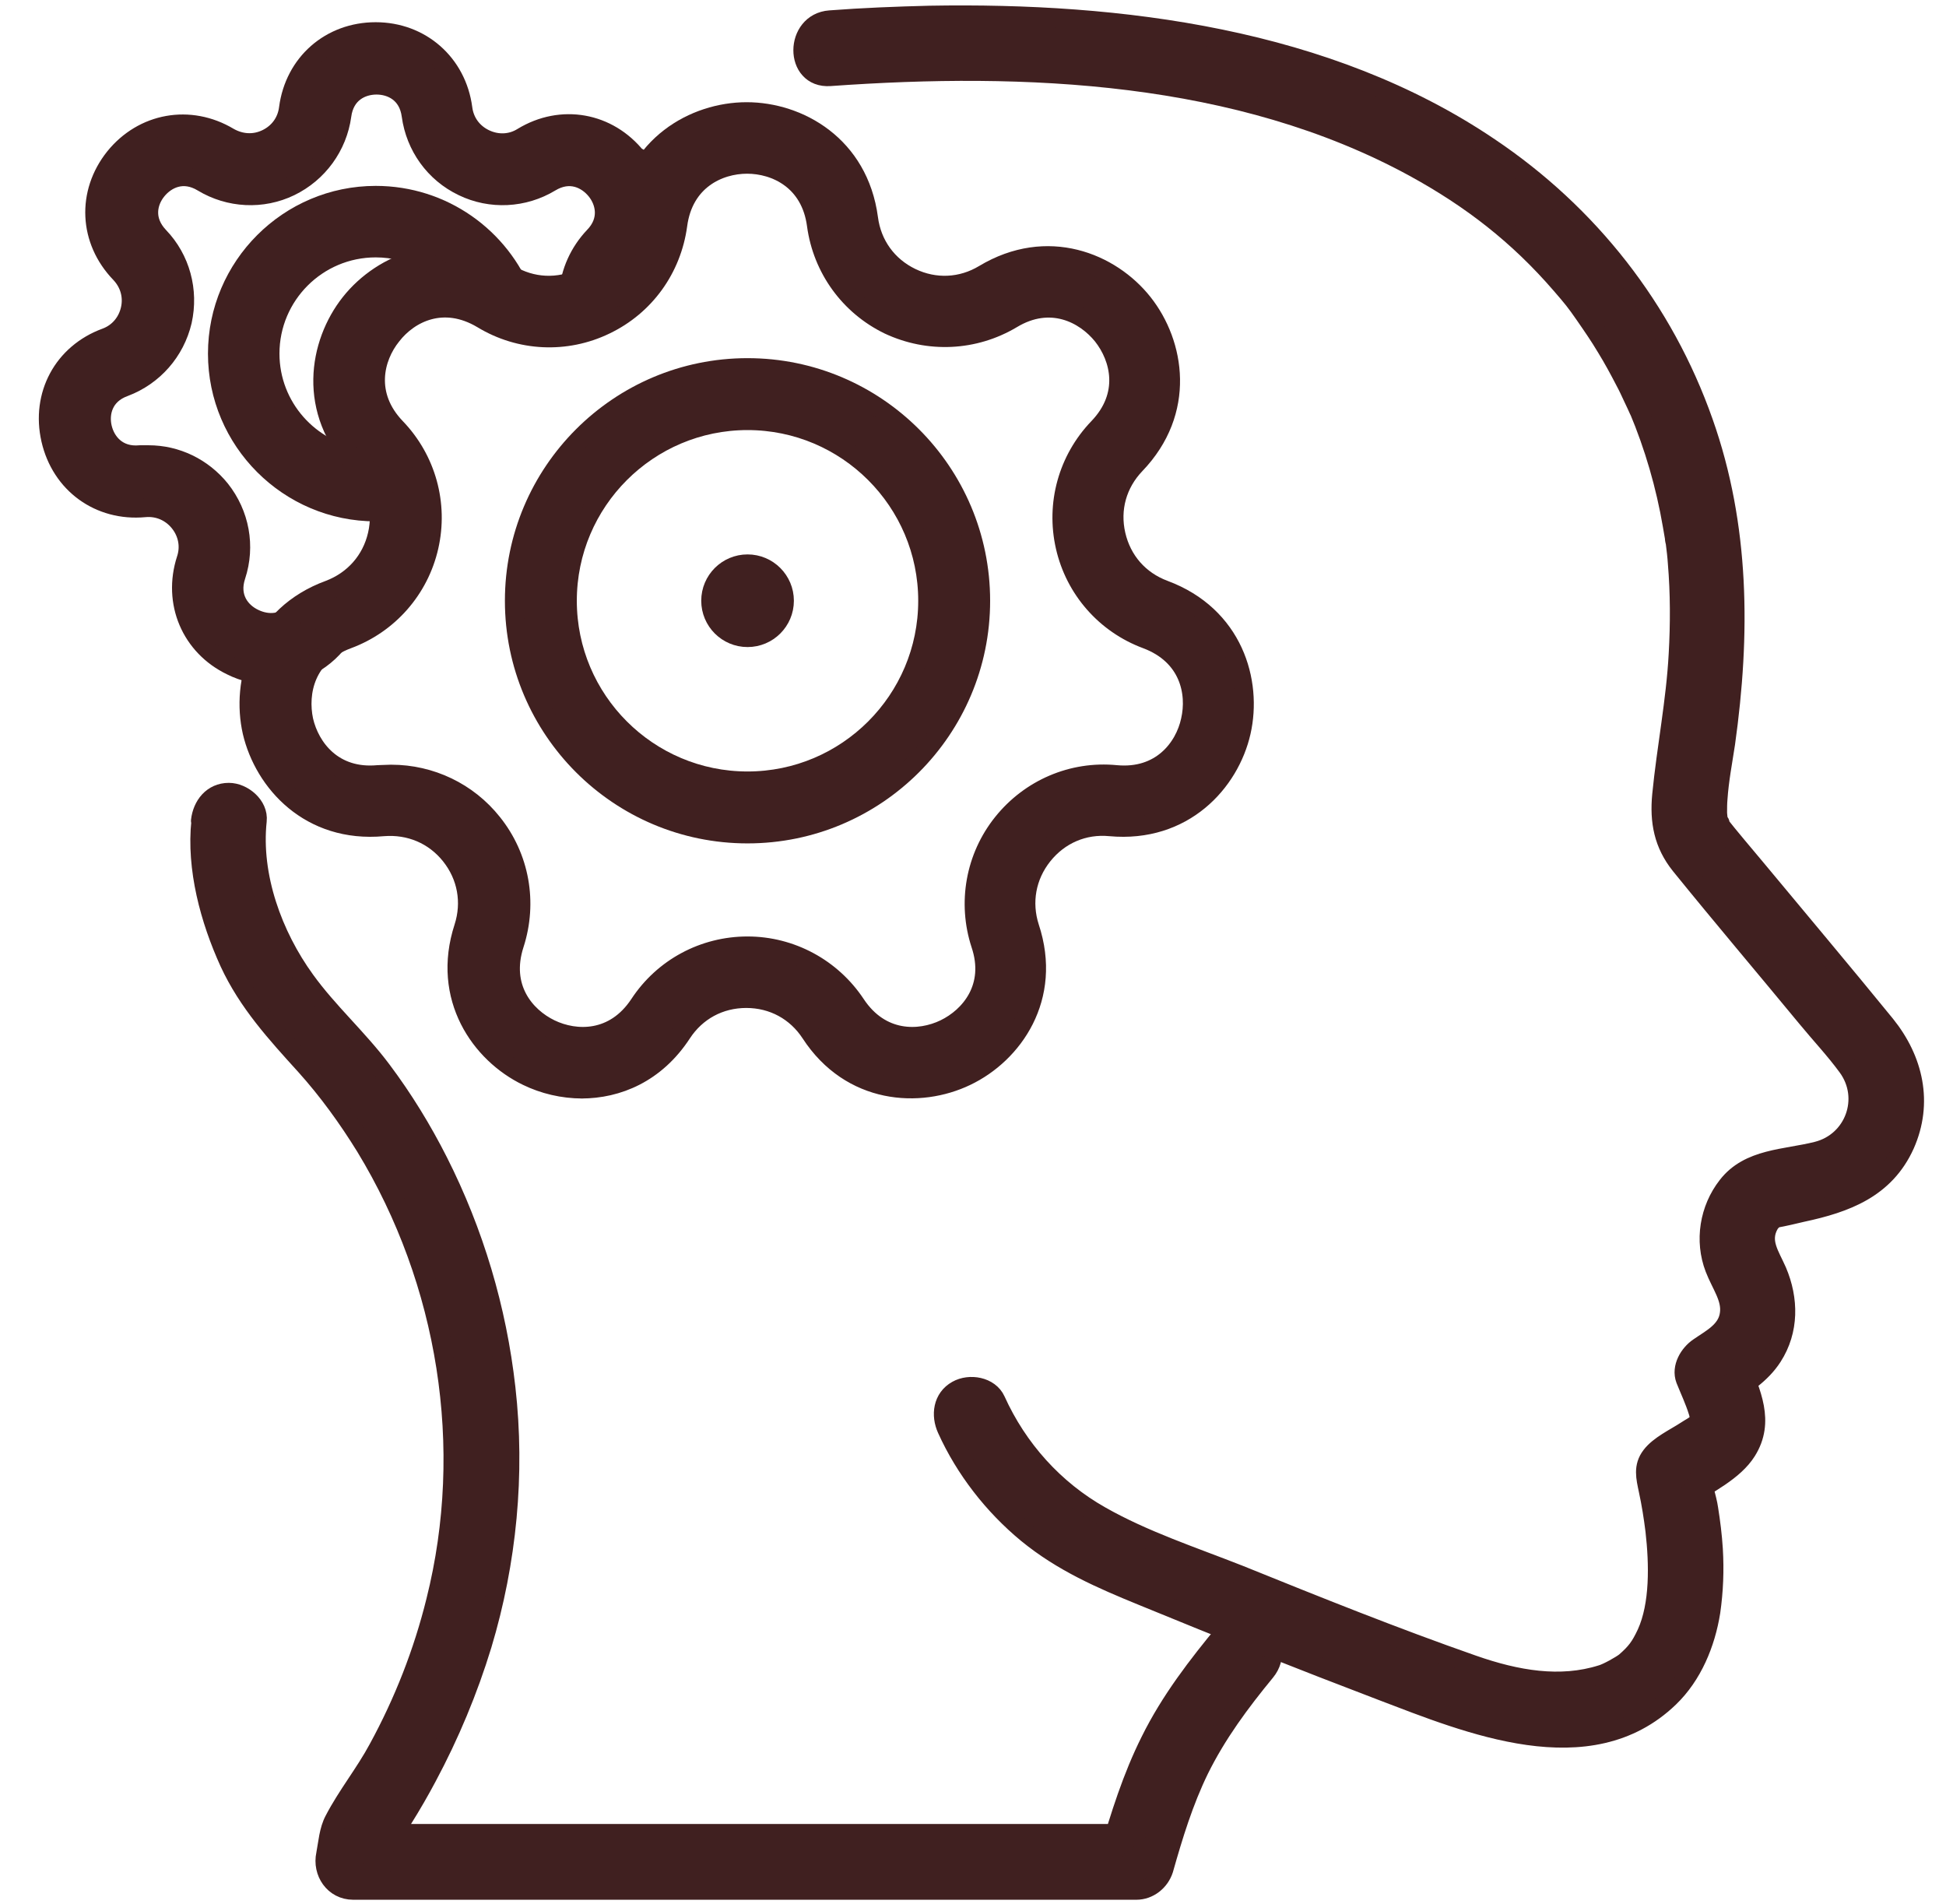 <?xml version="1.0" encoding="UTF-8"?> <svg xmlns="http://www.w3.org/2000/svg" width="46" height="45" viewBox="0 0 46 45" fill="none"> <path d="M4.749 19.41C4.629 20.53 4.959 21.741 5.419 22.75C5.859 23.701 6.529 24.43 7.219 25.191C7.749 25.78 8.219 26.43 8.639 27.11C10.579 30.3 11.21 34.211 10.3 37.84C9.999 39.06 9.539 40.23 8.939 41.331C8.629 41.91 8.199 42.441 7.899 43.02C7.769 43.261 7.749 43.571 7.699 43.831C7.609 44.251 7.89 44.681 8.35 44.681H26.86C27.16 44.681 27.419 44.471 27.509 44.191C27.739 43.38 27.98 42.59 28.349 41.831C28.77 40.98 29.319 40.24 29.919 39.511C30.459 38.85 29.519 37.901 28.969 38.56C28.299 39.37 27.659 40.2 27.189 41.151C26.759 42.011 26.479 42.91 26.209 43.831L26.86 43.34H8.35L8.999 44.191C9.039 44.001 9.039 43.721 9.129 43.55C9.209 43.401 9.419 43.17 9.529 42.99C9.729 42.67 9.92 42.34 10.1 42.001C10.63 41.011 11.069 39.961 11.399 38.88C11.989 36.92 12.189 34.84 11.959 32.81C11.749 30.941 11.21 29.131 10.36 27.451C9.98 26.701 9.539 25.98 9.029 25.3C8.469 24.55 7.759 23.921 7.219 23.171C6.449 22.11 5.94 20.71 6.08 19.401C6.12 19.041 5.739 18.73 5.409 18.73C5.019 18.73 4.779 19.041 4.739 19.401L4.749 19.41Z" fill="#402020"></path> <path d="M4.749 19.41C4.629 20.53 4.959 21.741 5.419 22.75C5.859 23.701 6.529 24.43 7.219 25.191C7.749 25.78 8.219 26.43 8.639 27.11C10.579 30.3 11.21 34.211 10.3 37.84C9.999 39.06 9.539 40.23 8.939 41.331C8.629 41.91 8.199 42.441 7.899 43.02C7.769 43.261 7.749 43.571 7.699 43.831C7.609 44.251 7.89 44.681 8.35 44.681H26.86C27.16 44.681 27.419 44.471 27.509 44.191C27.739 43.38 27.98 42.59 28.349 41.831C28.77 40.98 29.319 40.24 29.919 39.511C30.459 38.85 29.519 37.901 28.969 38.56C28.299 39.37 27.659 40.2 27.189 41.151C26.759 42.011 26.479 42.91 26.209 43.831L26.86 43.34H8.35L8.999 44.191C9.039 44.001 9.039 43.721 9.129 43.55C9.209 43.401 9.419 43.17 9.529 42.99C9.729 42.67 9.92 42.34 10.1 42.001C10.63 41.011 11.069 39.961 11.399 38.88C11.989 36.92 12.189 34.84 11.959 32.81C11.749 30.941 11.21 29.131 10.36 27.451C9.98 26.701 9.539 25.98 9.029 25.3C8.469 24.55 7.759 23.921 7.219 23.171C6.449 22.11 5.94 20.71 6.08 19.401C6.12 19.041 5.739 18.73 5.409 18.73C5.019 18.73 4.779 19.041 4.739 19.401L4.749 19.41Z" stroke="#402020" stroke-width="0.45" stroke-linecap="round" stroke-linejoin="round"></path> <path d="M22.38 33.78C22.809 34.73 23.48 35.59 24.28 36.25C25.11 36.93 26.03 37.33 27.01 37.73C28.88 38.5 30.77 39.25 32.66 39.97C34.71 40.75 37.57 41.95 39.46 40.13C40.01 39.6 40.32 38.85 40.44 38.1C40.51 37.61 40.53 37.12 40.5 36.62C40.48 36.3 40.44 35.98 40.389 35.66C40.359 35.43 40.2 34.96 40.22 34.81L39.889 35.39C40.359 35.08 40.99 34.78 41.29 34.3C41.73 33.6 41.389 32.92 41.13 32.25L40.82 33.01C41.22 32.74 41.63 32.49 41.9 32.07C42.3 31.45 42.29 30.71 42.01 30.05C41.84 29.66 41.59 29.34 41.83 28.93C41.86 28.88 41.93 28.83 41.95 28.78C42.02 28.62 41.96 28.91 41.81 28.83C41.83 28.84 41.94 28.8 41.96 28.8C42.18 28.76 42.39 28.71 42.6 28.66C43.63 28.44 44.56 28.1 45.03 27.06C45.47 26.07 45.24 25.05 44.57 24.22C43.56 22.98 42.53 21.76 41.51 20.53C41.21 20.17 40.9 19.81 40.61 19.44C40.71 19.56 40.63 19.35 40.65 19.5C40.65 19.44 40.61 19.37 40.6 19.31C40.63 19.47 40.6 19.26 40.6 19.21C40.6 19.1 40.6 18.99 40.61 18.88C40.64 18.44 40.72 18.03 40.79 17.57C41.15 15 41.14 12.44 40.27 9.98C39.33 7.31 37.56 5.06 35.21 3.48C31.38 0.89 26.49 0.28 21.97 0.36C21.19 0.38 20.4 0.41 19.62 0.47C18.77 0.53 18.76 1.87 19.62 1.81C24.24 1.48 29.27 1.69 33.43 3.96C34.78 4.7 35.89 5.56 36.9 6.73C37.16 7.03 37.25 7.14 37.45 7.43C37.63 7.69 37.81 7.95 37.97 8.22C38.13 8.48 38.27 8.74 38.41 9.01C38.48 9.14 38.54 9.27 38.6 9.4C38.63 9.46 38.65 9.51 38.68 9.57C38.7 9.61 38.79 9.82 38.73 9.67C39.1 10.55 39.37 11.48 39.53 12.42C39.55 12.52 39.56 12.61 39.58 12.71C39.58 12.75 39.59 12.79 39.6 12.83C39.63 13 39.58 12.69 39.6 12.83C39.62 12.99 39.64 13.15 39.65 13.31C39.71 14.02 39.71 14.75 39.67 15.46C39.61 16.58 39.39 17.67 39.28 18.79C39.22 19.42 39.32 19.95 39.72 20.45C40.7 21.66 41.71 22.85 42.7 24.05C43.02 24.44 43.37 24.81 43.67 25.22C44.21 25.96 43.83 26.99 42.95 27.21C42.2 27.4 41.34 27.37 40.83 28.03C40.4 28.58 40.28 29.33 40.53 29.98C40.68 30.37 40.929 30.68 40.88 31.05C40.83 31.46 40.45 31.64 40.15 31.85C39.93 32 39.73 32.32 39.84 32.61C39.94 32.86 40.059 33.11 40.139 33.37C40.23 33.65 40.06 33.68 39.85 33.82C39.59 33.99 39.22 34.16 39.03 34.41C38.83 34.67 38.9 34.93 38.96 35.22C39.03 35.54 39.08 35.86 39.12 36.18C39.21 36.97 39.23 37.93 38.92 38.61C38.77 38.93 38.67 39.06 38.42 39.28C38.32 39.36 38 39.54 37.86 39.58C36.88 39.89 35.85 39.71 34.82 39.35C32.96 38.7 31.12 37.96 29.29 37.22C28.2 36.79 27.04 36.41 26.02 35.83C24.92 35.21 24.06 34.25 23.54 33.1C23.39 32.77 22.92 32.69 22.62 32.86C22.28 33.05 22.23 33.45 22.38 33.78Z" fill="#402020"></path> <path d="M39.6 12.83C39.59 12.79 39.58 12.75 39.58 12.71C39.56 12.61 39.55 12.52 39.53 12.42C39.37 11.48 39.1 10.55 38.73 9.67C38.79 9.82 38.7 9.61 38.68 9.57C38.65 9.51 38.63 9.46 38.6 9.4C38.54 9.27 38.48 9.14 38.41 9.01C38.27 8.74 38.13 8.48 37.97 8.22C37.81 7.95 37.63 7.69 37.45 7.43C37.25 7.14 37.16 7.03 36.9 6.73C35.89 5.56 34.78 4.7 33.43 3.96C29.27 1.69 24.24 1.48 19.62 1.81C18.76 1.87 18.77 0.53 19.62 0.47C20.4 0.41 21.19 0.38 21.97 0.36C26.49 0.28 31.38 0.89 35.21 3.48C37.56 5.06 39.33 7.31 40.27 9.98C41.14 12.44 41.15 15 40.79 17.57C40.72 18.03 40.64 18.44 40.61 18.88C40.6 18.99 40.6 19.1 40.6 19.21C40.6 19.26 40.63 19.47 40.6 19.31C40.61 19.37 40.65 19.44 40.65 19.5C40.63 19.35 40.71 19.56 40.61 19.44C40.9 19.81 41.21 20.17 41.51 20.53C42.53 21.76 43.56 22.98 44.57 24.22C45.24 25.05 45.47 26.07 45.03 27.06C44.56 28.1 43.63 28.44 42.6 28.66C42.39 28.71 42.18 28.76 41.96 28.8C41.94 28.8 41.83 28.84 41.81 28.83C41.96 28.91 42.02 28.62 41.95 28.78C41.93 28.83 41.86 28.88 41.83 28.93C41.59 29.34 41.84 29.66 42.01 30.05C42.29 30.71 42.3 31.45 41.9 32.07C41.63 32.49 41.22 32.74 40.82 33.01L41.13 32.25C41.389 32.92 41.73 33.6 41.29 34.3C40.99 34.78 40.359 35.08 39.889 35.39L40.22 34.81C40.2 34.96 40.359 35.43 40.389 35.66C40.44 35.98 40.48 36.3 40.5 36.62C40.53 37.12 40.51 37.61 40.44 38.1C40.32 38.85 40.01 39.6 39.46 40.13C37.57 41.95 34.71 40.75 32.66 39.97C30.77 39.25 28.88 38.5 27.01 37.73C26.03 37.33 25.11 36.93 24.28 36.25C23.48 35.59 22.809 34.73 22.38 33.78C22.23 33.45 22.28 33.05 22.62 32.86C22.92 32.69 23.39 32.77 23.54 33.1C24.06 34.25 24.92 35.21 26.02 35.83C27.04 36.41 28.2 36.79 29.29 37.22C31.12 37.96 32.96 38.7 34.82 39.35C35.85 39.71 36.88 39.89 37.86 39.58C38 39.54 38.32 39.36 38.42 39.28C38.67 39.06 38.77 38.93 38.92 38.61C39.23 37.93 39.21 36.97 39.12 36.18C39.08 35.86 39.03 35.54 38.96 35.22C38.9 34.93 38.83 34.67 39.03 34.41C39.22 34.16 39.59 33.99 39.85 33.82C40.06 33.68 40.23 33.65 40.139 33.37C40.059 33.11 39.94 32.86 39.84 32.61C39.73 32.32 39.93 32 40.15 31.85C40.45 31.64 40.83 31.46 40.88 31.05C40.929 30.68 40.68 30.37 40.53 29.98C40.28 29.33 40.4 28.58 40.83 28.03C41.34 27.37 42.2 27.4 42.95 27.21C43.83 26.99 44.21 25.96 43.67 25.22C43.37 24.81 43.02 24.44 42.7 24.05C41.71 22.85 40.7 21.66 39.72 20.45C39.32 19.95 39.22 19.42 39.28 18.79C39.39 17.67 39.61 16.58 39.67 15.46C39.71 14.75 39.71 14.02 39.65 13.31C39.64 13.15 39.62 12.99 39.6 12.83ZM39.6 12.83C39.58 12.69 39.63 13 39.6 12.83Z" stroke="#402020" stroke-width="0.45" stroke-linecap="round" stroke-linejoin="round"></path> <path d="M13.77 25.741C13.3 25.741 12.85 25.631 12.46 25.441C11.36 24.911 10.42 23.581 10.96 21.921C11.15 21.331 11.04 20.711 10.65 20.221C10.26 19.731 9.68 19.491 9.06 19.541C7.32 19.701 6.24 18.491 5.96 17.301C5.69 16.111 6.14 14.541 7.78 13.941C8.36 13.721 8.78 13.251 8.92 12.641C9.06 12.031 8.89 11.431 8.46 10.981C7.25 9.721 7.52 8.121 8.28 7.161C9.04 6.201 10.55 5.581 12.04 6.481C12.57 6.801 13.2 6.831 13.76 6.561C14.32 6.291 14.69 5.781 14.77 5.161C15 3.431 16.42 2.641 17.65 2.641C18.88 2.641 20.3 3.431 20.53 5.161C20.61 5.781 20.98 6.291 21.54 6.561C22.1 6.831 22.73 6.801 23.26 6.481C24.76 5.581 26.26 6.201 27.02 7.161C27.78 8.121 28.05 9.721 26.84 10.981C26.41 11.431 26.24 12.031 26.38 12.641C26.52 13.251 26.93 13.721 27.52 13.941C29.16 14.551 29.61 16.111 29.34 17.301C29.07 18.491 27.98 19.701 26.24 19.541C25.62 19.481 25.04 19.731 24.65 20.221C24.26 20.711 24.15 21.331 24.34 21.921C24.89 23.581 23.95 24.911 22.84 25.441C21.74 25.971 20.11 25.881 19.16 24.421C18.82 23.901 18.27 23.601 17.64 23.601C17.01 23.601 16.46 23.901 16.12 24.421C15.5 25.371 14.6 25.741 13.74 25.741H13.77ZM9.25 18.301C10.18 18.301 11.06 18.721 11.64 19.451C12.29 20.261 12.48 21.331 12.16 22.321C11.83 23.341 12.41 24.031 13.01 24.321C13.61 24.611 14.52 24.631 15.11 23.741C15.68 22.871 16.64 22.361 17.67 22.361C18.7 22.361 19.66 22.881 20.23 23.741C20.82 24.631 21.73 24.611 22.33 24.321C22.93 24.031 23.52 23.331 23.18 22.321C22.86 21.341 23.05 20.261 23.7 19.451C24.35 18.641 25.35 18.211 26.38 18.311C27.44 18.411 28 17.681 28.14 17.031C28.29 16.381 28.11 15.491 27.1 15.111C26.13 14.751 25.41 13.931 25.18 12.921C24.95 11.911 25.24 10.861 25.96 10.111C26.7 9.341 26.48 8.461 26.06 7.931C25.64 7.411 24.83 6.991 23.92 7.541C23.03 8.071 21.95 8.121 21.01 7.681C20.08 7.231 19.44 6.351 19.3 5.321C19.16 4.261 18.33 3.881 17.66 3.881C16.99 3.881 16.16 4.261 16.02 5.321C15.88 6.351 15.25 7.231 14.31 7.681C13.38 8.131 12.29 8.081 11.4 7.541C10.48 6.991 9.67 7.401 9.26 7.931C8.84 8.451 8.62 9.341 9.36 10.111C10.08 10.861 10.37 11.911 10.14 12.921C9.91 13.931 9.19 14.751 8.22 15.111C7.22 15.481 7.04 16.371 7.18 17.031C7.33 17.681 7.88 18.411 8.94 18.311C9.04 18.311 9.13 18.301 9.23 18.301H9.25Z" fill="#402020"></path> <path d="M13.77 25.741C13.3 25.741 12.85 25.631 12.46 25.441C11.36 24.911 10.42 23.581 10.96 21.921C11.15 21.331 11.04 20.711 10.65 20.221C10.26 19.731 9.68 19.491 9.06 19.541C7.32 19.701 6.24 18.491 5.96 17.301C5.69 16.111 6.14 14.541 7.78 13.941C8.36 13.721 8.78 13.251 8.92 12.641C9.06 12.031 8.89 11.431 8.46 10.981C7.25 9.721 7.52 8.121 8.28 7.161C9.04 6.201 10.55 5.581 12.04 6.481C12.57 6.801 13.2 6.831 13.76 6.561C14.32 6.291 14.69 5.781 14.77 5.161C15 3.431 16.42 2.641 17.65 2.641C18.88 2.641 20.3 3.431 20.53 5.161C20.61 5.781 20.98 6.291 21.54 6.561C22.1 6.831 22.73 6.801 23.26 6.481C24.76 5.581 26.26 6.201 27.02 7.161C27.78 8.121 28.05 9.721 26.84 10.981C26.41 11.431 26.24 12.031 26.38 12.641C26.52 13.251 26.93 13.721 27.52 13.941C29.16 14.551 29.61 16.111 29.34 17.301C29.07 18.491 27.98 19.701 26.24 19.541C25.62 19.481 25.04 19.731 24.65 20.221C24.26 20.711 24.15 21.331 24.34 21.921C24.89 23.581 23.95 24.911 22.84 25.441C21.74 25.971 20.11 25.881 19.16 24.421C18.82 23.901 18.27 23.601 17.64 23.601C17.01 23.601 16.46 23.901 16.12 24.421C15.5 25.371 14.6 25.741 13.74 25.741H13.77ZM9.25 18.301C10.18 18.301 11.06 18.721 11.64 19.451C12.29 20.261 12.48 21.331 12.16 22.321C11.83 23.341 12.41 24.031 13.01 24.321C13.61 24.611 14.52 24.631 15.11 23.741C15.68 22.871 16.64 22.361 17.67 22.361C18.7 22.361 19.66 22.881 20.23 23.741C20.82 24.631 21.73 24.611 22.33 24.321C22.93 24.031 23.52 23.331 23.18 22.321C22.86 21.341 23.05 20.261 23.7 19.451C24.35 18.641 25.35 18.211 26.38 18.311C27.44 18.411 28 17.681 28.14 17.031C28.29 16.381 28.11 15.491 27.1 15.111C26.13 14.751 25.41 13.931 25.18 12.921C24.95 11.911 25.24 10.861 25.96 10.111C26.7 9.341 26.48 8.461 26.06 7.931C25.64 7.411 24.83 6.991 23.92 7.541C23.03 8.071 21.95 8.121 21.01 7.681C20.08 7.231 19.44 6.351 19.3 5.321C19.16 4.261 18.33 3.881 17.66 3.881C16.99 3.881 16.16 4.261 16.02 5.321C15.88 6.351 15.25 7.231 14.31 7.681C13.38 8.131 12.29 8.081 11.4 7.541C10.48 6.991 9.67 7.401 9.26 7.931C8.84 8.451 8.62 9.341 9.36 10.111C10.08 10.861 10.37 11.911 10.14 12.921C9.91 13.931 9.19 14.751 8.22 15.111C7.22 15.481 7.04 16.371 7.18 17.031C7.33 17.681 7.88 18.411 8.94 18.311C9.04 18.311 9.13 18.301 9.23 18.301H9.25Z" stroke="#402020" stroke-width="0.45" stroke-linecap="round" stroke-linejoin="round"></path> <path d="M17.67 19.711C14.63 19.711 12.16 17.241 12.16 14.201C12.16 11.161 14.63 8.691 17.67 8.691C20.71 8.691 23.18 11.161 23.18 14.201C23.18 17.241 20.71 19.711 17.67 19.711ZM17.67 9.941C15.32 9.941 13.41 11.851 13.41 14.201C13.41 16.551 15.32 18.461 17.67 18.461C20.02 18.461 21.93 16.551 21.93 14.201C21.93 11.851 20.02 9.941 17.67 9.941Z" fill="#402020"></path> <path d="M17.67 19.711C14.63 19.711 12.16 17.241 12.16 14.201C12.16 11.161 14.63 8.691 17.67 8.691C20.71 8.691 23.18 11.161 23.18 14.201C23.18 17.241 20.71 19.711 17.67 19.711ZM17.67 9.941C15.32 9.941 13.41 11.851 13.41 14.201C13.41 16.551 15.32 18.461 17.67 18.461C20.02 18.461 21.93 16.551 21.93 14.201C21.93 11.851 20.02 9.941 17.67 9.941Z" stroke="#402020" stroke-width="0.45" stroke-linecap="round" stroke-linejoin="round"></path> <path d="M17.671 15.07C18.151 15.07 18.541 14.681 18.541 14.2C18.541 13.72 18.151 13.33 17.671 13.33C17.19 13.33 16.801 13.72 16.801 14.2C16.801 14.681 17.19 15.07 17.671 15.07Z" fill="#402020"></path> <path d="M17.671 15.07C18.151 15.07 18.541 14.681 18.541 14.2C18.541 13.72 18.151 13.33 17.671 13.33C17.19 13.33 16.801 13.72 16.801 14.2C16.801 14.681 17.19 15.07 17.671 15.07Z" stroke="#402020" stroke-width="0.45" stroke-linecap="round" stroke-linejoin="round"></path> <path d="M15.05 3.72C14.38 2.88 13.27 2.68 12.35 3.24C12.08 3.41 11.75 3.42 11.46 3.28C11.17 3.14 10.98 2.88 10.94 2.56C10.8 1.5 9.95 0.75 8.88 0.75C7.81 0.75 6.96 1.49 6.82 2.56C6.78 2.88 6.59 3.14 6.3 3.28C6.01 3.42 5.69 3.4 5.41 3.24C4.49 2.69 3.38 2.89 2.71 3.72C2.04 4.56 2.09 5.68 2.84 6.46C3.06 6.69 3.15 7 3.08 7.31C3.01 7.62 2.8 7.87 2.5 7.98C1.49 8.35 0.96 9.34 1.2 10.39C1.44 11.44 2.35 12.1 3.42 12C3.74 11.97 4.04 12.1 4.24 12.35C4.44 12.6 4.5 12.92 4.4 13.22C4.07 14.24 4.51 15.28 5.47 15.74C5.77 15.89 6.09 15.96 6.4 15.96C7.07 15.96 7.71 15.62 8.11 15.01C8.15 14.95 8.19 14.9 8.24 14.86C8.28 14.76 8.32 14.67 8.38 14.58C8.23 14.66 8.05 14.71 7.84 14.71C7.49 14.71 7.22 14.58 7.03 14.38C6.74 14.78 6.32 14.77 6.01 14.62C5.69 14.47 5.41 14.12 5.58 13.61C5.81 12.91 5.67 12.15 5.21 11.57C4.79 11.05 4.17 10.75 3.51 10.75C3.44 10.75 3.37 10.75 3.31 10.75C2.78 10.8 2.5 10.45 2.42 10.11C2.34 9.77 2.44 9.33 2.94 9.15C3.63 8.89 4.14 8.31 4.31 7.59C4.47 6.87 4.27 6.12 3.76 5.59C3.39 5.2 3.49 4.77 3.71 4.5C3.93 4.23 4.33 4.03 4.79 4.31C5.42 4.69 6.2 4.73 6.86 4.41C7.52 4.09 7.98 3.46 8.08 2.73C8.15 2.2 8.55 2.01 8.9 2.01C9.25 2.01 9.65 2.2 9.72 2.73C9.82 3.46 10.27 4.09 10.94 4.41C11.6 4.73 12.38 4.69 13.01 4.31C13.47 4.03 13.87 4.23 14.09 4.5C14.31 4.77 14.41 5.21 14.04 5.59C13.69 5.96 13.48 6.43 13.44 6.92C13.59 6.87 13.75 6.85 13.91 6.85C13.98 6.85 14.06 6.85 14.13 6.87C14.33 6.77 14.55 6.71 14.78 6.7C14.82 6.61 14.88 6.53 14.95 6.46C15.69 5.69 15.75 4.56 15.08 3.72H15.05Z" fill="#402020"></path> <path d="M15.05 3.72C14.38 2.88 13.27 2.68 12.35 3.24C12.08 3.41 11.75 3.42 11.46 3.28C11.17 3.14 10.98 2.88 10.94 2.56C10.8 1.5 9.95 0.75 8.88 0.75C7.81 0.75 6.96 1.49 6.82 2.56C6.78 2.88 6.59 3.14 6.3 3.28C6.01 3.42 5.69 3.4 5.41 3.24C4.49 2.69 3.38 2.89 2.71 3.72C2.04 4.56 2.09 5.68 2.84 6.46C3.06 6.69 3.15 7 3.08 7.31C3.01 7.62 2.8 7.87 2.5 7.98C1.49 8.35 0.96 9.34 1.2 10.39C1.44 11.44 2.35 12.1 3.42 12C3.74 11.97 4.04 12.1 4.24 12.35C4.44 12.6 4.5 12.92 4.4 13.22C4.07 14.24 4.51 15.28 5.47 15.74C5.77 15.89 6.09 15.96 6.4 15.96C7.07 15.96 7.71 15.62 8.11 15.01C8.15 14.95 8.19 14.9 8.24 14.86C8.28 14.76 8.32 14.67 8.38 14.58C8.23 14.66 8.05 14.71 7.84 14.71C7.49 14.71 7.22 14.58 7.03 14.38C6.74 14.78 6.32 14.77 6.01 14.62C5.69 14.47 5.41 14.12 5.58 13.61C5.81 12.91 5.67 12.15 5.21 11.57C4.79 11.05 4.17 10.75 3.51 10.75C3.44 10.75 3.37 10.75 3.31 10.75C2.78 10.8 2.5 10.45 2.42 10.11C2.34 9.77 2.44 9.33 2.94 9.15C3.63 8.89 4.14 8.31 4.31 7.59C4.47 6.87 4.27 6.12 3.76 5.59C3.39 5.2 3.49 4.77 3.71 4.5C3.93 4.23 4.33 4.03 4.79 4.31C5.42 4.69 6.2 4.73 6.86 4.41C7.52 4.09 7.98 3.46 8.08 2.73C8.15 2.2 8.55 2.01 8.9 2.01C9.25 2.01 9.65 2.2 9.72 2.73C9.82 3.46 10.27 4.09 10.94 4.41C11.6 4.73 12.38 4.69 13.01 4.31C13.47 4.03 13.87 4.23 14.09 4.5C14.31 4.77 14.41 5.21 14.04 5.59C13.69 5.96 13.48 6.43 13.44 6.92C13.59 6.87 13.75 6.85 13.91 6.85C13.98 6.85 14.06 6.85 14.13 6.87C14.33 6.77 14.55 6.71 14.78 6.7C14.82 6.61 14.88 6.53 14.95 6.46C15.69 5.69 15.75 4.56 15.08 3.72H15.05Z" stroke="#402020" stroke-width="0.45" stroke-linecap="round" stroke-linejoin="round"></path> <path d="M8.881 5.859C9.741 5.859 10.501 6.299 10.951 6.959C11.091 6.919 11.231 6.899 11.371 6.899C11.611 6.899 11.841 6.949 12.041 7.049C12.151 7.019 12.261 7.009 12.371 7.009C11.831 5.609 10.471 4.619 8.881 4.619C6.821 4.619 5.141 6.299 5.141 8.359C5.141 10.419 6.821 12.099 8.881 12.099C8.951 12.099 9.021 12.099 9.091 12.099C9.071 12.009 9.061 11.929 9.061 11.839C9.061 11.709 9.061 11.589 9.091 11.469C8.861 11.309 8.661 11.089 8.531 10.829C7.321 10.659 6.381 9.619 6.381 8.359C6.381 6.979 7.501 5.859 8.881 5.859Z" fill="#402020"></path> <path d="M8.881 5.859C9.741 5.859 10.501 6.299 10.951 6.959C11.091 6.919 11.231 6.899 11.371 6.899C11.611 6.899 11.841 6.949 12.041 7.049C12.151 7.019 12.261 7.009 12.371 7.009C11.831 5.609 10.471 4.619 8.881 4.619C6.821 4.619 5.141 6.299 5.141 8.359C5.141 10.419 6.821 12.099 8.881 12.099C8.951 12.099 9.021 12.099 9.091 12.099C9.071 12.009 9.061 11.929 9.061 11.839C9.061 11.709 9.061 11.589 9.091 11.469C8.861 11.309 8.661 11.089 8.531 10.829C7.321 10.659 6.381 9.619 6.381 8.359C6.381 6.979 7.501 5.859 8.881 5.859Z" stroke="#402020" stroke-width="0.45" stroke-linecap="round" stroke-linejoin="round"></path> </svg> 